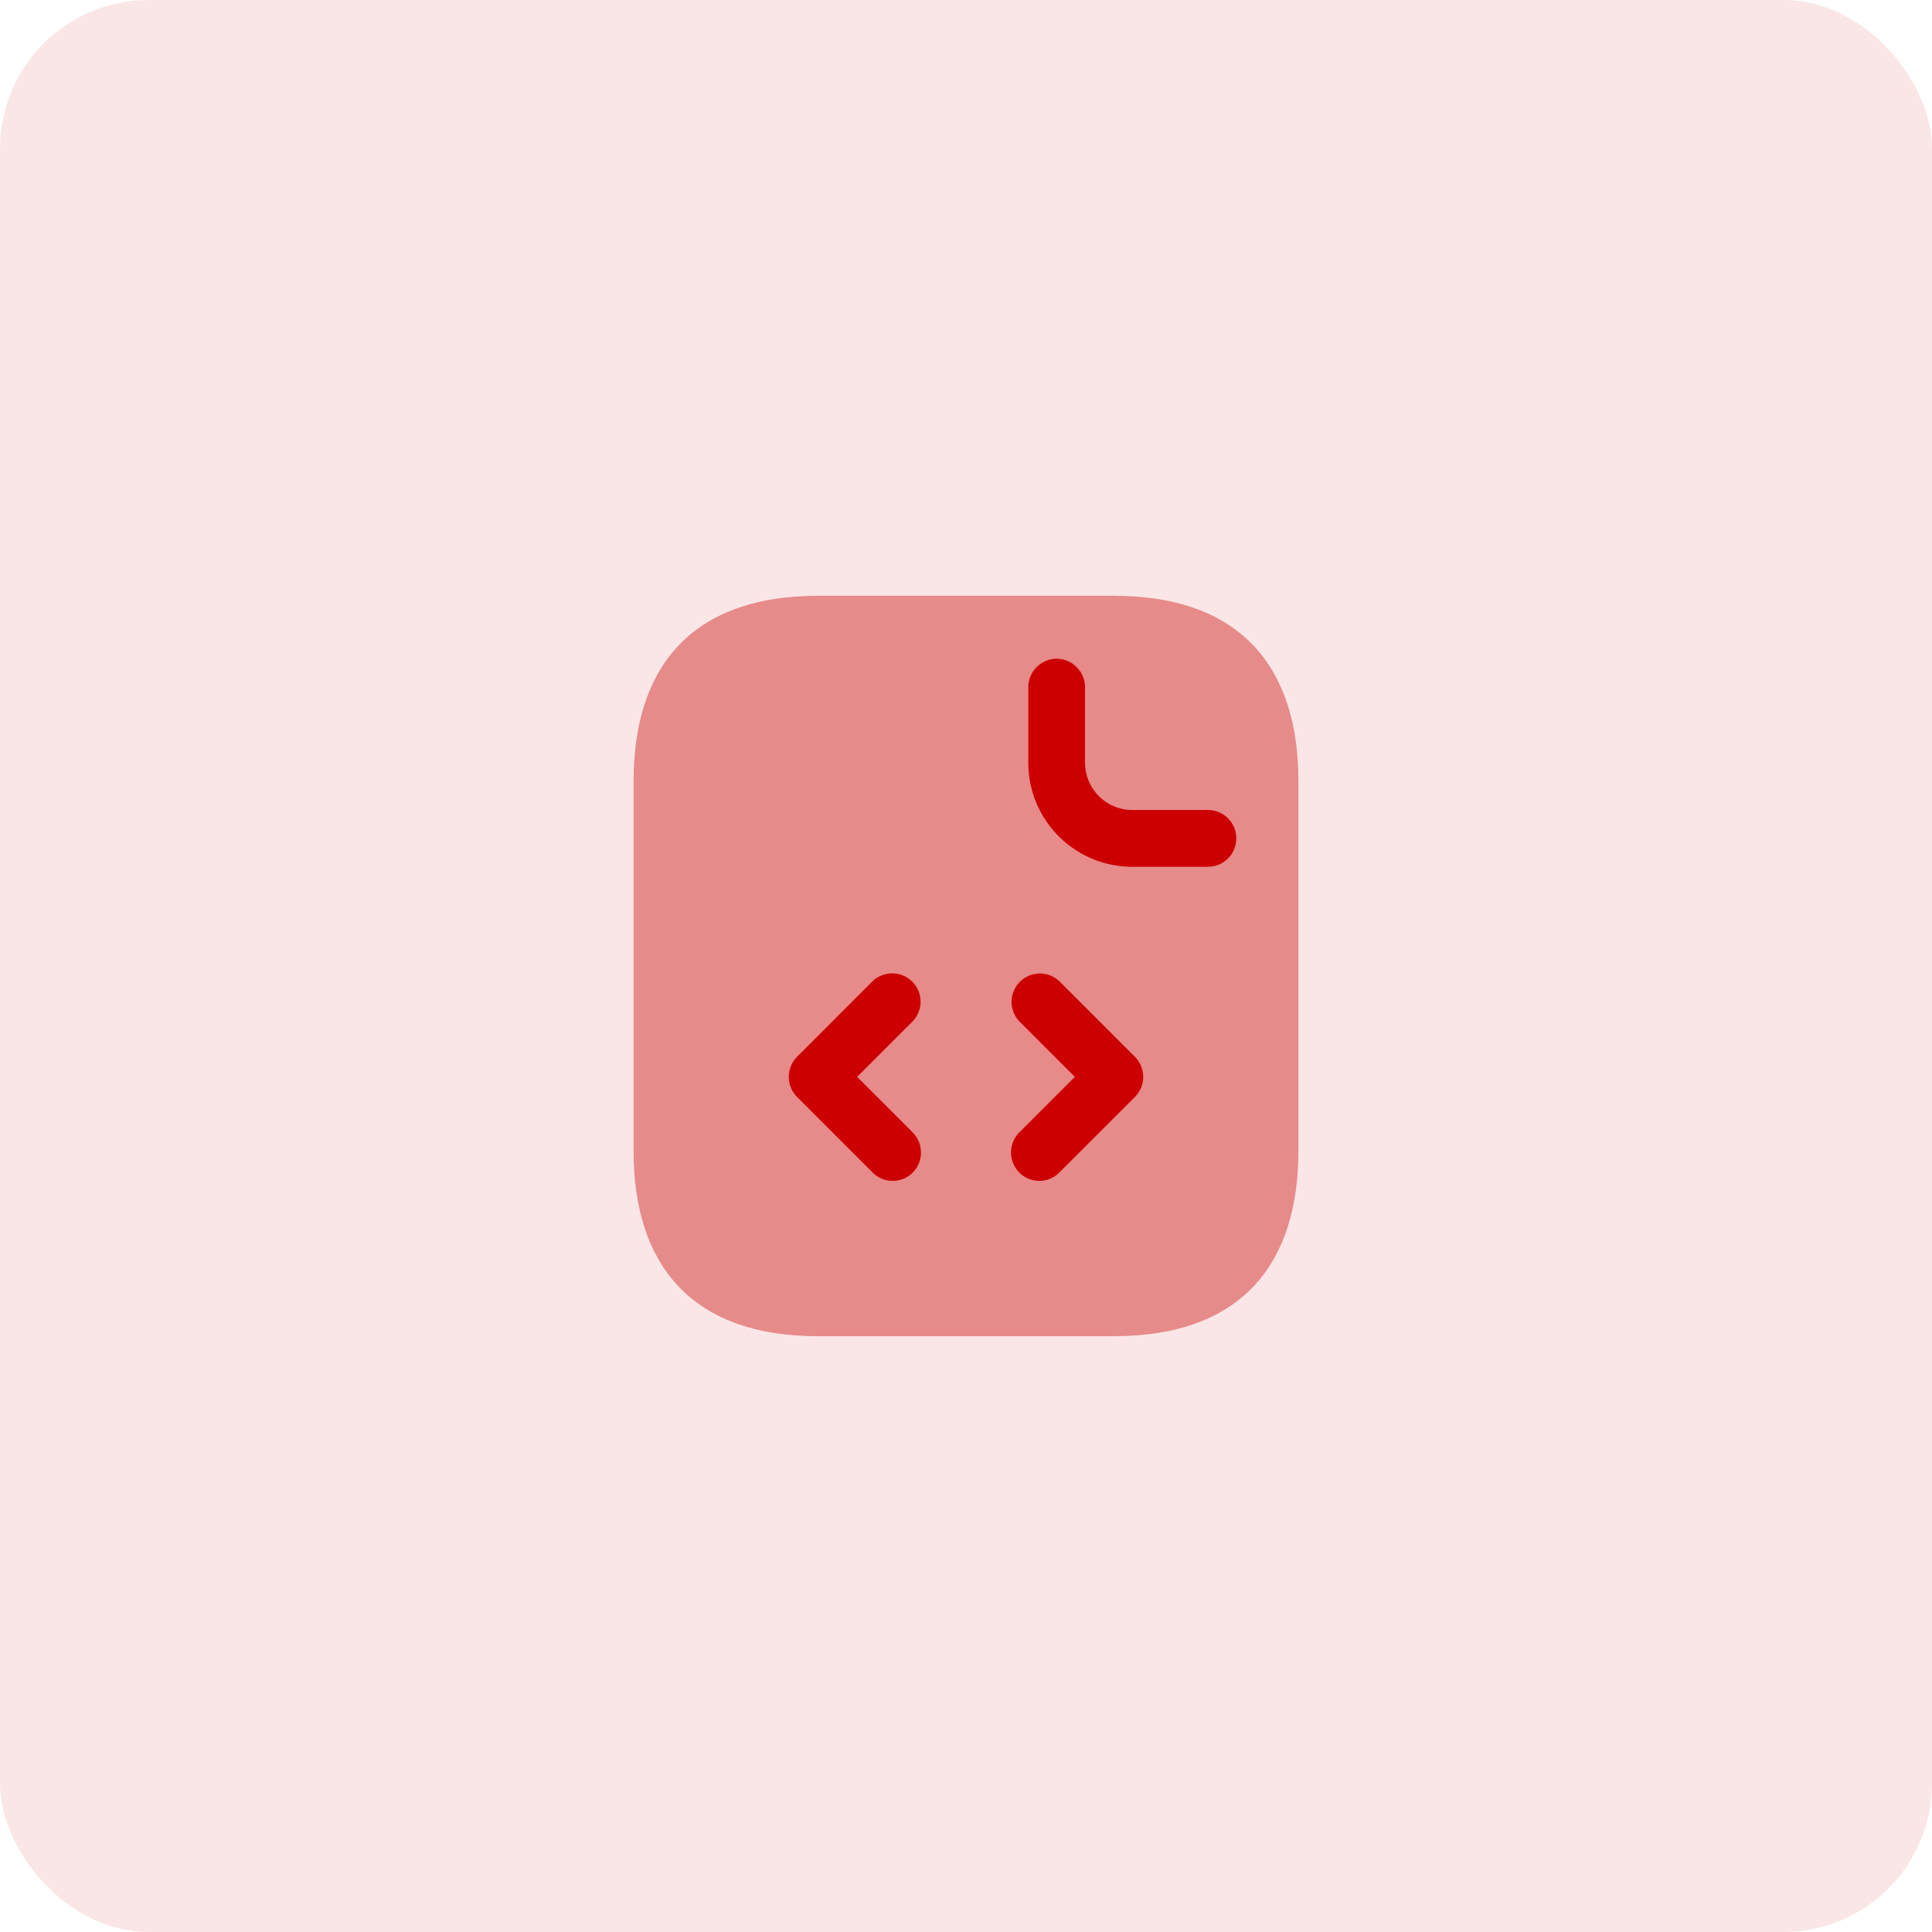 <svg xmlns="http://www.w3.org/2000/svg" width="104" height="104" viewBox="0 0 104 104"><g id="database" transform="translate(-787 -2819)"><rect id="Rectangle_46" width="104" height="104" fill="#c00" data-name="Rectangle 46" opacity=".1" rx="8" transform="translate(787 2819)"/><g id="vuesax_bulk_document-code" data-name="vuesax/bulk/document-code" transform="translate(67 2659)"><g id="document-code" transform="translate(748 188)"><path id="Vector" fill="none" d="M0 0h48v48H0Z" opacity="0"/><path id="Vector-2" fill="#c00" d="M35.786 9.964v19.929c0 5.979-2.982 9.964-9.941 9.964H9.941C2.982 39.857 0 35.872 0 29.893V9.964C0 3.986 2.982 0 9.941 0h15.9c6.959 0 9.945 3.986 9.945 9.964Z" data-name="Vector" opacity=".4" transform="translate(6.107 4.071)"/><g id="Group" transform="translate(27.354 7.46)"><path id="Vector-3" fill="#c00" d="M9.67 11.2H5.6A5.6 5.6 0 0 1 0 5.6V1.527A1.538 1.538 0 0 1 1.527 0a1.538 1.538 0 0 1 1.527 1.527V5.6A2.546 2.546 0 0 0 5.6 8.143h4.07a1.527 1.527 0 1 1 0 3.054Z" data-name="Vector"/></g><g id="Group-2" data-name="Group" transform="translate(14.461 24.375)"><path id="Vector-4" fill="#c00" d="M5.593 11.191a1.51 1.51 0 0 1-1.079-.448L.443 6.672a1.536 1.536 0 0 1 0-2.158L4.514.443A1.526 1.526 0 0 1 6.672 2.6L3.679 5.593l2.993 2.993a1.536 1.536 0 0 1 0 2.158 1.51 1.51 0 0 1-1.079.447Z" data-name="Vector"/></g><g id="Group-3" data-name="Group" transform="translate(26.424 24.375)"><path id="Vector-5" fill="#c00" d="M1.522 11.191a1.51 1.51 0 0 1-1.079-.448 1.536 1.536 0 0 1 0-2.158l2.992-2.992L.443 2.6A1.526 1.526 0 0 1 2.6.443l4.072 4.071a1.536 1.536 0 0 1 0 2.158L2.6 10.743a1.51 1.51 0 0 1-1.078.448Z" data-name="Vector"/></g></g></g></g></svg>